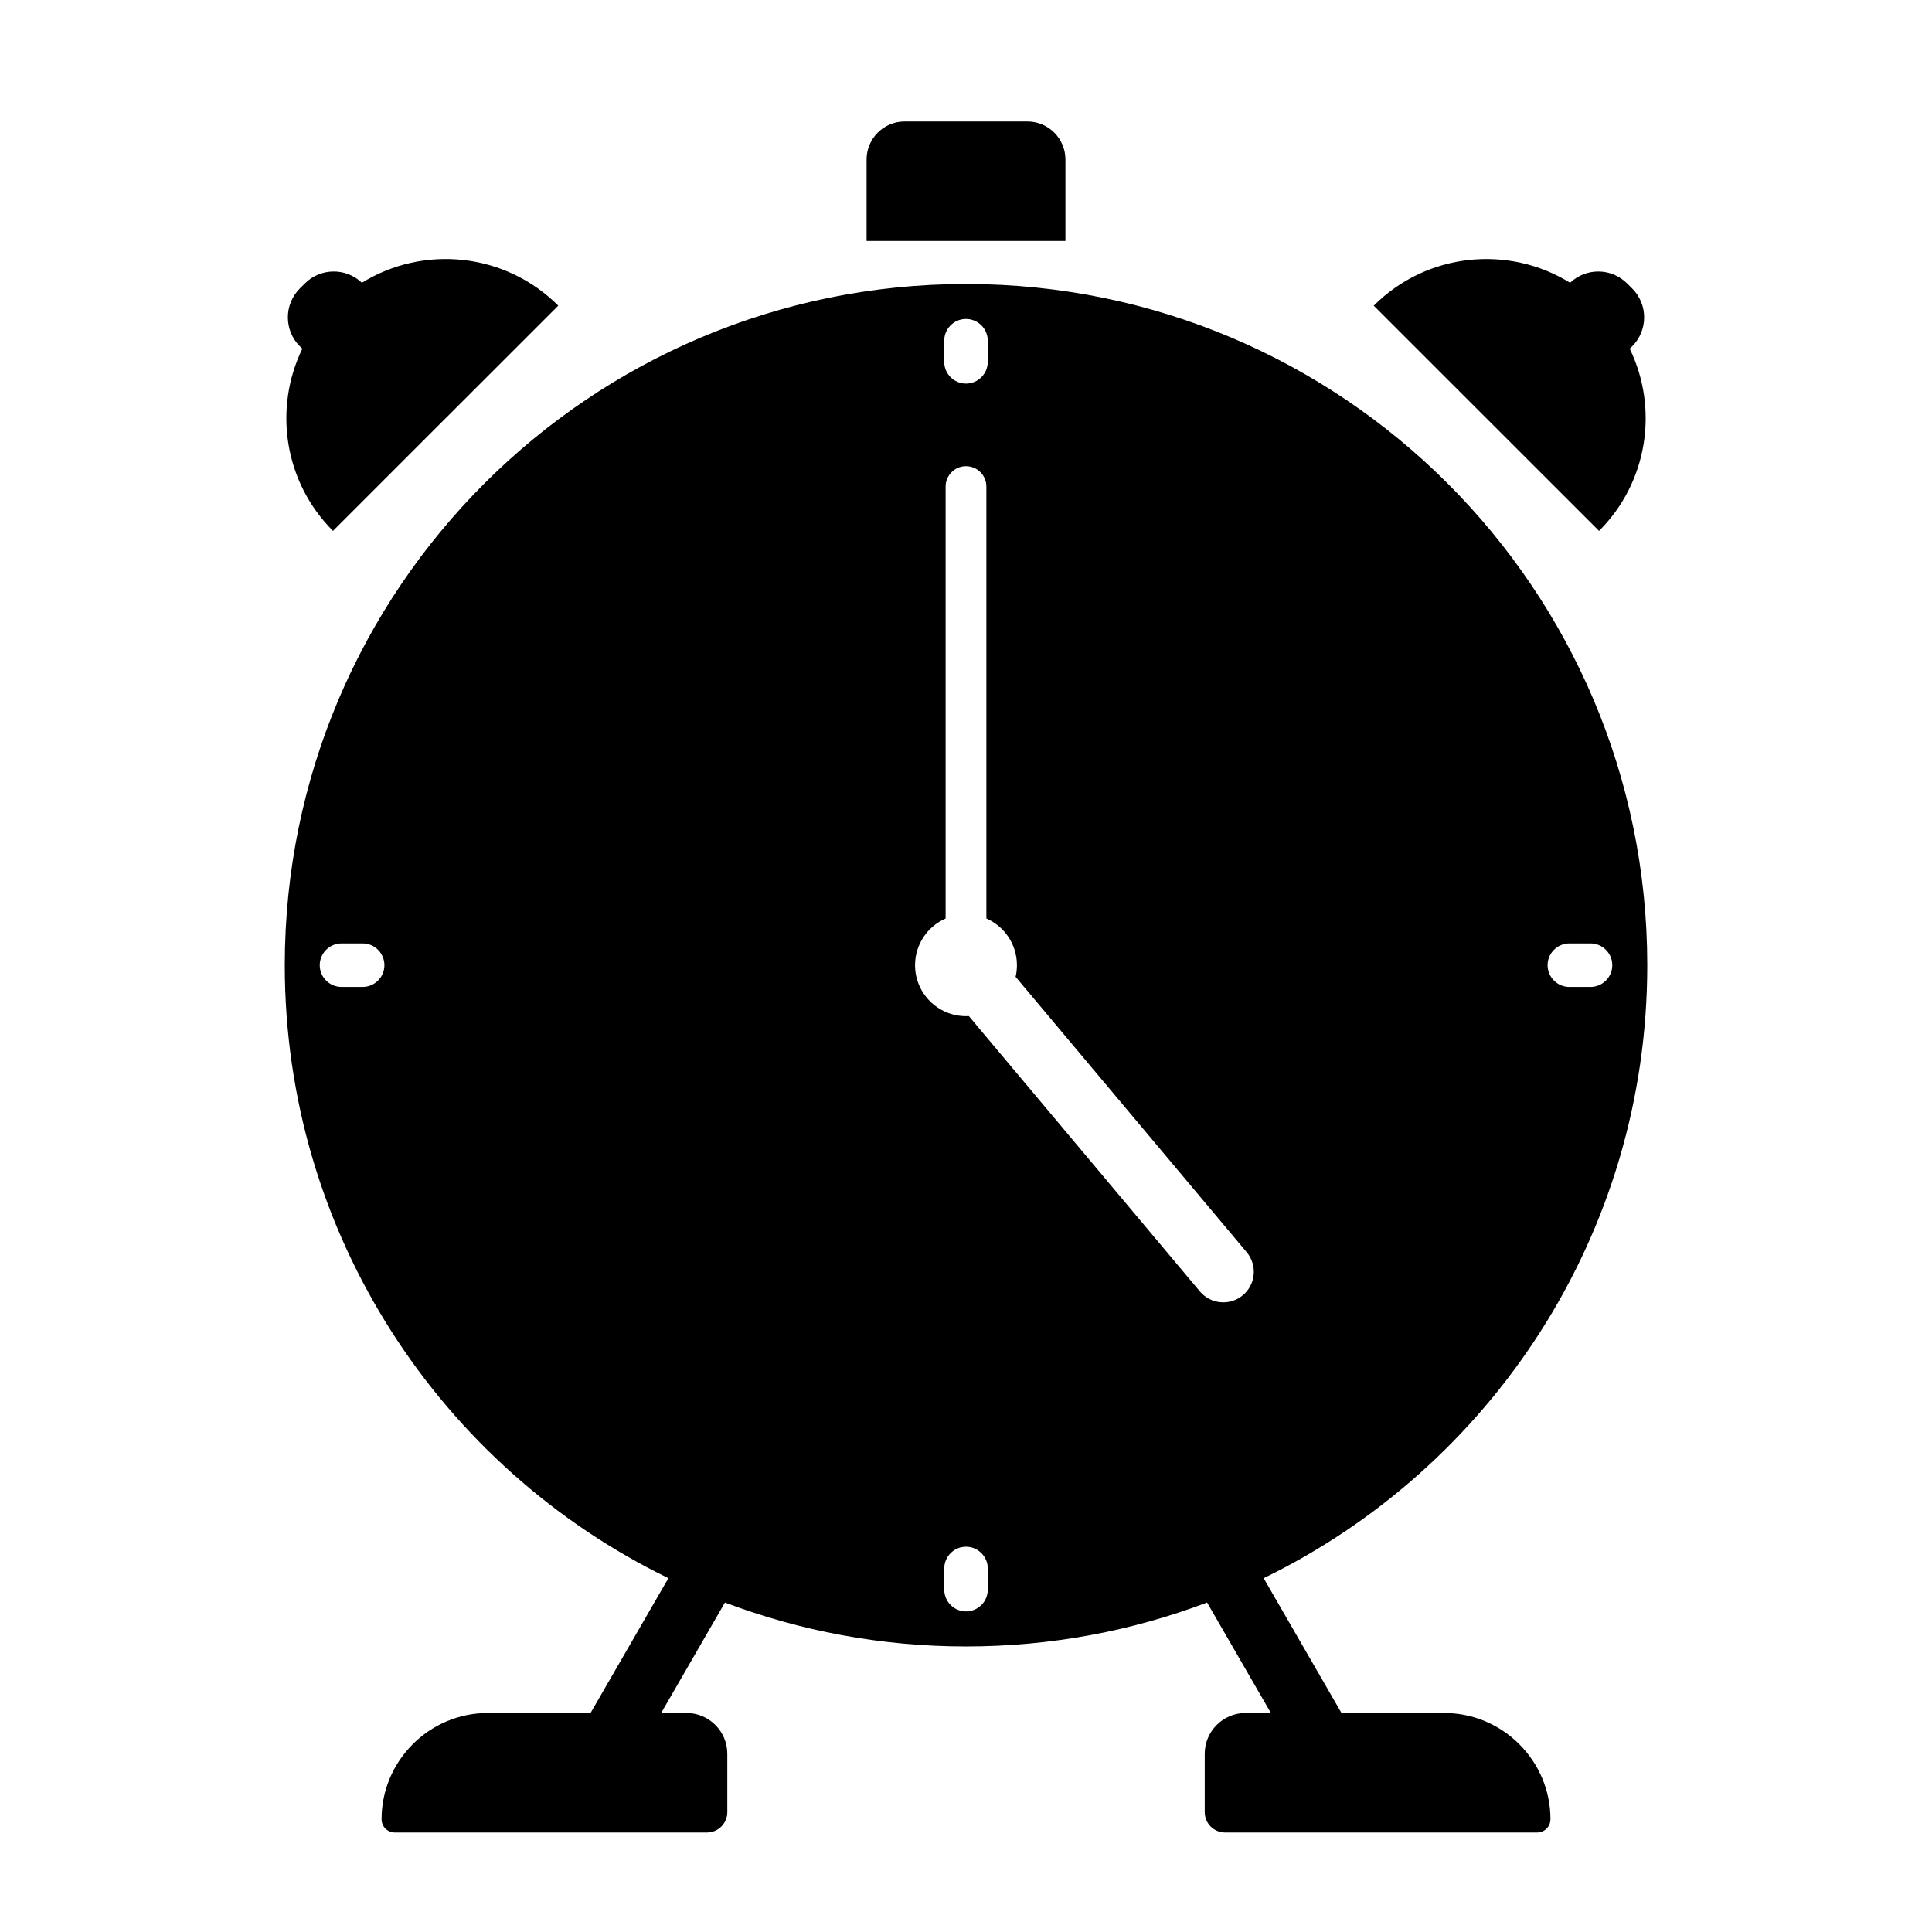 <?xml version="1.0" encoding="UTF-8"?>
<!-- Uploaded to: ICON Repo, www.svgrepo.com, Generator: ICON Repo Mixer Tools -->
<svg fill="#000000" width="800px" height="800px" version="1.1" viewBox="144 144 512 512" xmlns="http://www.w3.org/2000/svg">
 <path d="m400 219.26c99.707 0 180.54 80.828 180.54 180.54 0 71.426-41.48 133.16-101.66 162.43l20.629 35.734h27.234c15.484 0 28.145 12.664 28.145 28.145v0.008c0 1.941-1.578 3.516-3.512 3.516h-82.711c-2.977 0-5.398-2.422-5.398-5.398v-15.473c0-5.945 4.856-10.801 10.801-10.801h6.731l-16.906-29.277c-19.863 7.523-41.391 11.645-63.887 11.645-22.492 0-44.023-4.125-63.887-11.645l-16.906 29.277h6.731c5.945 0 10.801 4.856 10.801 10.801v15.473c0 2.977-2.422 5.398-5.398 5.398h-82.711c-1.934 0-3.512-1.578-3.512-3.516v-0.008c0-15.484 12.664-28.145 28.145-28.145h27.234l20.629-35.734c-60.184-29.27-101.66-91-101.66-162.43 0-99.707 80.828-180.54 180.54-180.54zm-26.348-11.402h52.699v-21.594c0-5.547-4.527-10.074-10.074-10.074h-32.551c-5.547 0-10.074 4.527-10.074 10.074zm164.25 46.996-29.848-29.848c14.121-14.121 35.758-16.145 52.039-6.07 4.219-4.035 10.949-3.977 15.098 0.172l1.375 1.367c4.199 4.207 4.199 11.066 0 15.273l-0.672 0.668c7.633 15.734 4.926 35.223-8.133 48.281l-29.855-29.848zm-275.8-0.008 29.848-29.844c-14.121-14.113-35.758-16.148-52.039-6.07-4.219-4.027-10.949-3.977-15.098 0.172l-1.375 1.367c-4.199 4.207-4.199 11.066 0 15.273l0.68 0.668c-7.641 15.734-4.926 35.223 8.129 48.281l29.855-29.855zm137.89-26.32h0.012c3.176 0 5.762 2.582 5.762 5.766v5.598c0 3.172-2.582 5.766-5.762 5.766h-0.012c-3.176 0-5.762-2.594-5.762-5.766v-5.598c0-3.184 2.582-5.766 5.762-5.766zm13.156 174.34 61.242 72.984c2.863 3.422 2.41 8.531-1.012 11.395-3.414 2.867-8.527 2.414-11.395-1.004l-61.23-72.977-0.754 0.023c-7.457 0-13.5-6.047-13.5-13.5 0-5.539 3.332-10.293 8.098-12.379v-114.46c0-2.981 2.422-5.402 5.402-5.402s5.402 2.422 5.402 5.402v114.46c4.766 2.082 8.098 6.836 8.098 12.379 0 1.059-0.125 2.09-0.352 3.082zm-184.41-3.078v-0.012c0-3.176 2.59-5.762 5.773-5.762h5.594c3.172 0 5.766 2.582 5.766 5.762v0.012c0 3.176-2.594 5.762-5.766 5.762h-5.594c-3.184 0-5.773-2.582-5.773-5.762zm325.39 0v-0.012c0-3.176 2.59-5.762 5.773-5.762h5.594c3.172 0 5.773 2.582 5.773 5.762v0.012c0 3.176-2.602 5.762-5.773 5.762h-5.594c-3.184 0-5.773-2.582-5.773-5.762zm-154.13 154.11h0.012c3.176 0 5.762 2.594 5.762 5.777v5.594c0 3.172-2.582 5.766-5.762 5.766h-0.012c-3.176 0-5.762-2.594-5.762-5.766v-5.594c0-3.184 2.582-5.777 5.762-5.777z" fill-rule="evenodd"/>
</svg>
